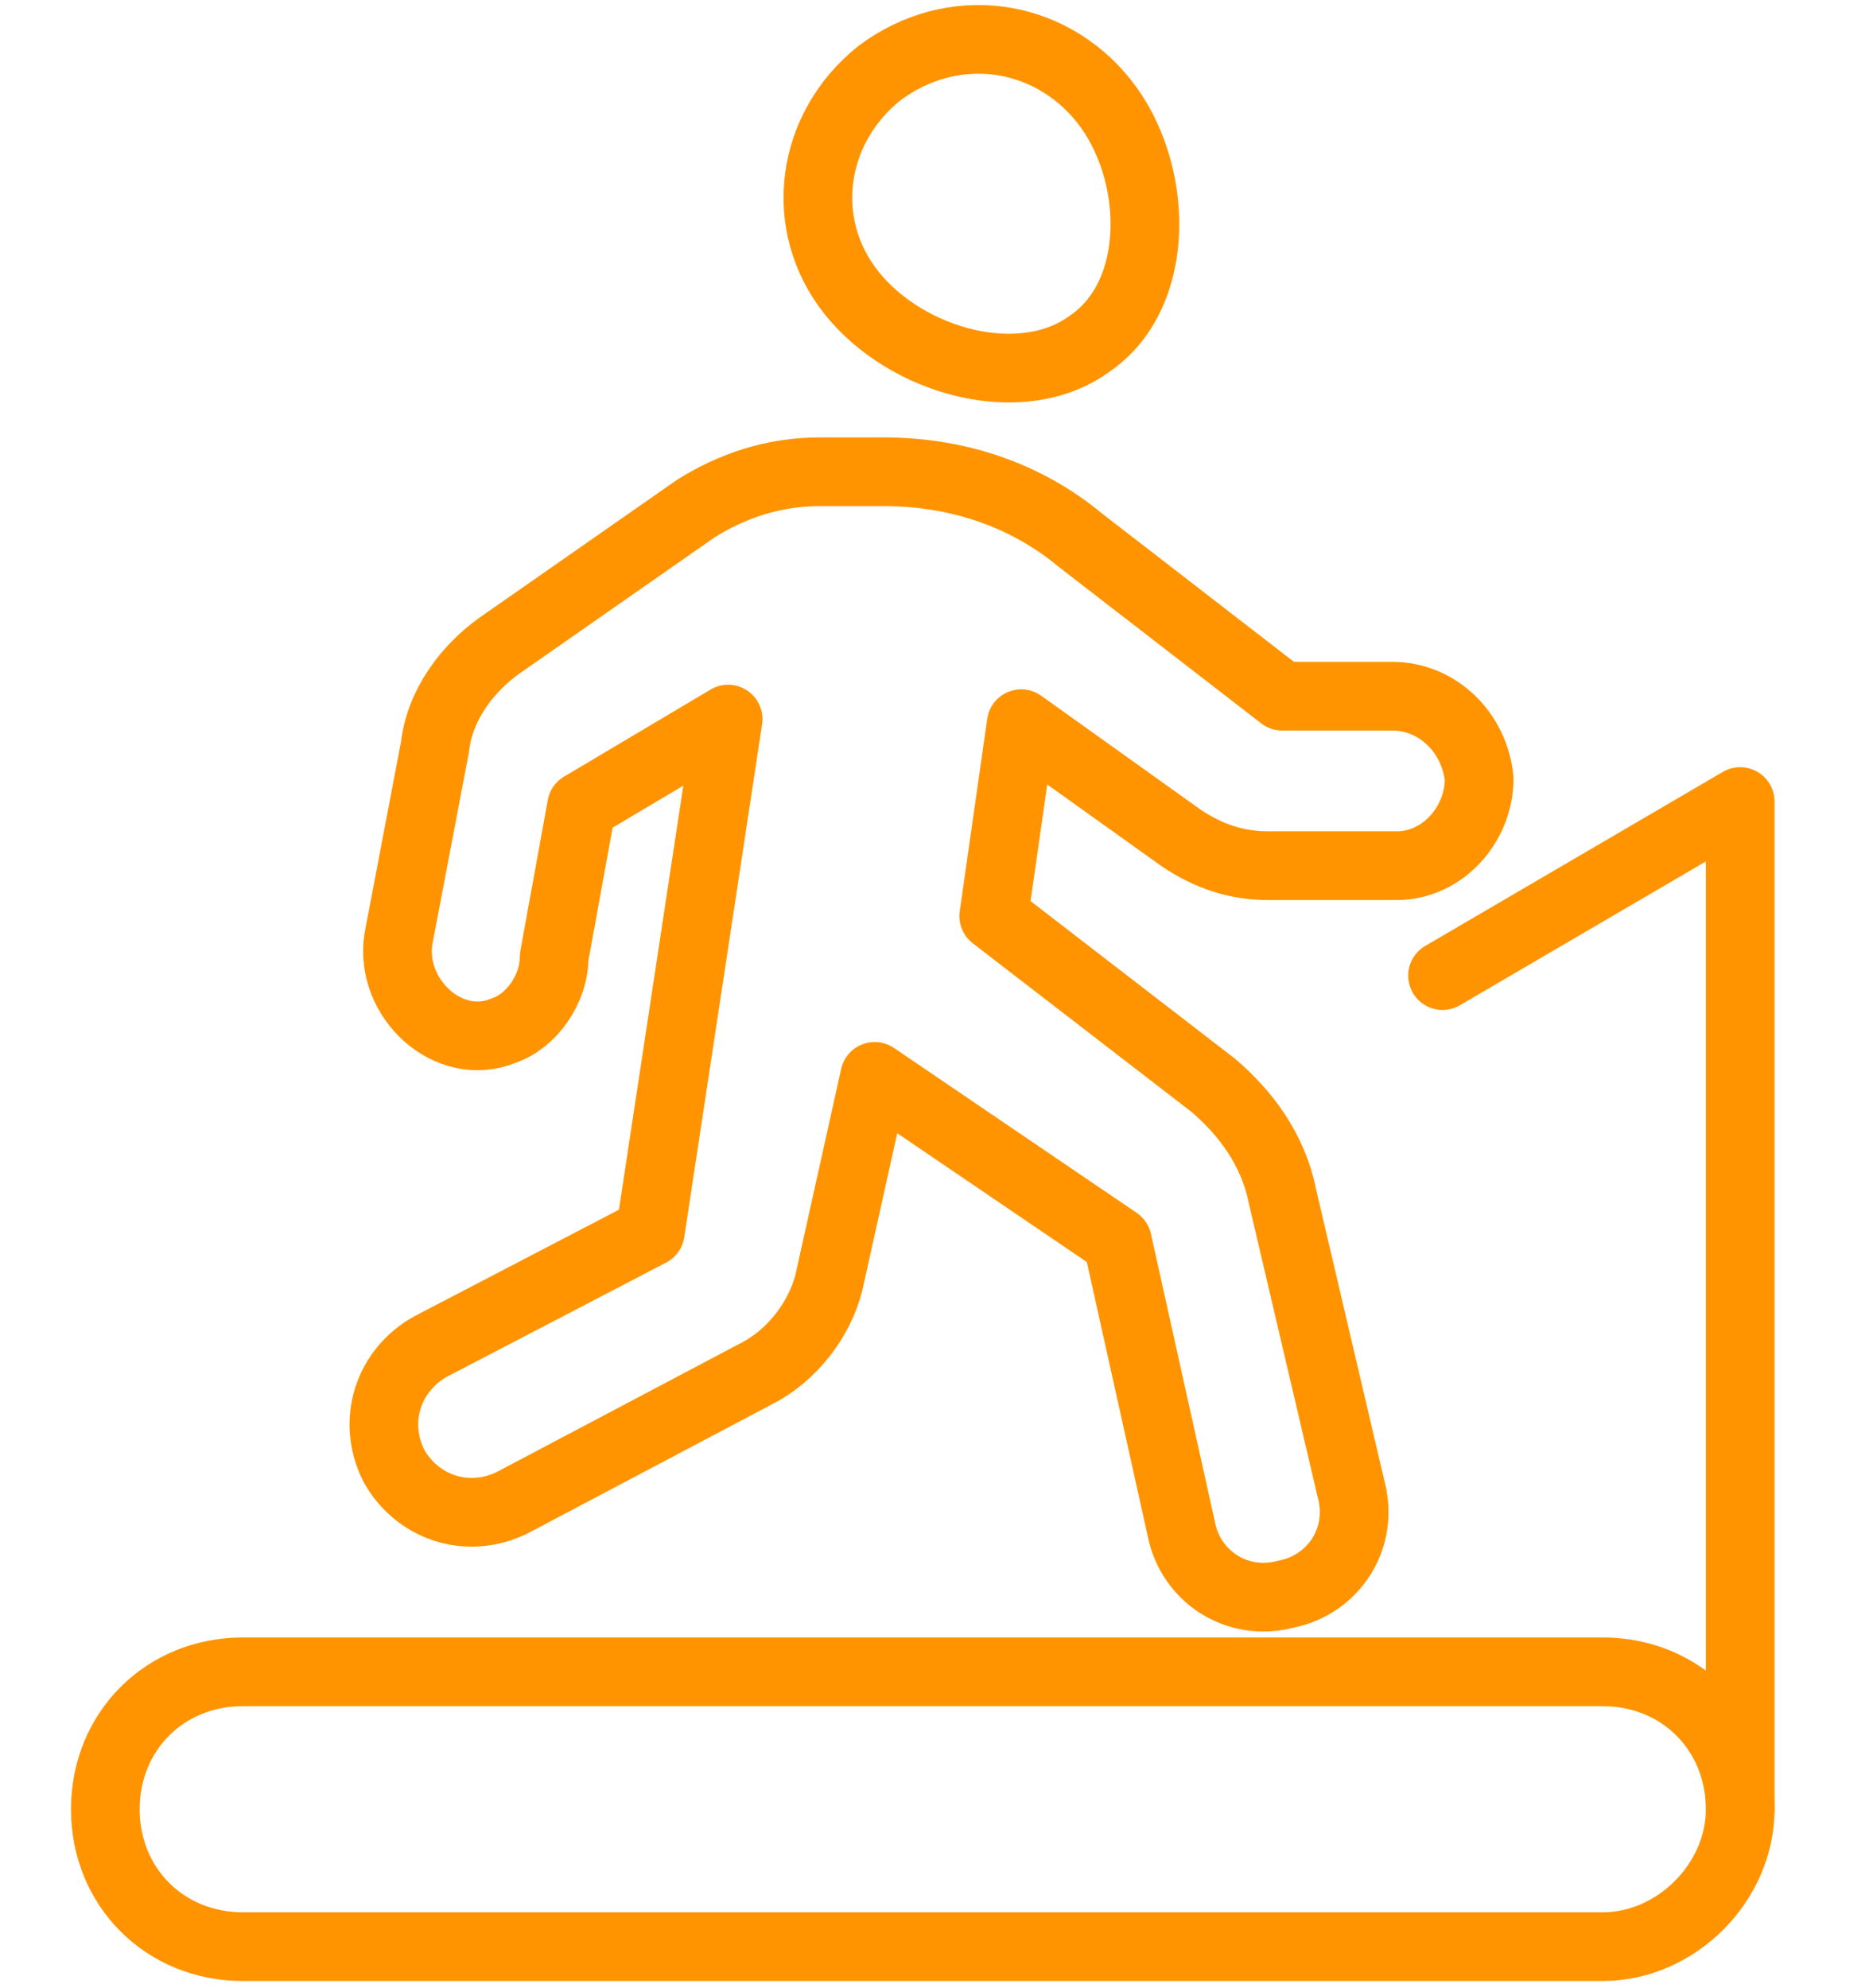 <?xml version="1.0" encoding="utf-8"?>
<!-- Generator: Adobe Illustrator 19.2.1, SVG Export Plug-In . SVG Version: 6.00 Build 0)  -->
<svg version="1.1" id="Layer_1" xmlns="http://www.w3.org/2000/svg" xmlns:xlink="http://www.w3.org/1999/xlink" x="0px" y="0px"
	 viewBox="0 0 40.9 43.4" style="enable-background:new 0 0 40.9 43.4;" xml:space="preserve">
<style type="text/css">
	.st0{fill:none;stroke:#FF9400;stroke-width:1.5;stroke-linecap:round;stroke-linejoin:round;}
</style>
<title>elipticky-icon</title>
<g>
	<polyline class="st0" points="38,39.5 38,17.5 31.5,21.3 	"/>
	<path class="st0" d="M35,42.5H5.3c-1.7,0-3-1.3-3-3v0c0-1.7,1.3-3,3-3H35c1.7,0,3,1.3,3,3v0C38,41.1,36.6,42.5,35,42.5z"/>
	<g>
		<path class="st0" d="M24.1,2.2c-1.2-1.5-3.3-1.8-4.9-0.6c-1.5,1.2-1.8,3.3-0.6,4.8c1.2,1.5,3.7,2.2,5.2,1.1
			C25.4,6.4,25.3,3.7,24.1,2.2z"/>
		<path class="st0" d="M30.4,15.2H28l-4.4-3.4c-1.2-1-2.7-1.5-4.3-1.5l-1.4,0c-1,0-1.9,0.3-2.7,0.8l-4.3,3c-0.7,0.5-1.3,1.3-1.4,2.2
			l-0.8,4.2c-0.2,1.3,1.1,2.5,2.3,2c0.6-0.2,1.1-0.9,1.1-1.6l0.6-3.3l3.2-1.9l-1.7,11.2l-4.8,2.5c-0.9,0.5-1.3,1.6-0.8,2.6l0,0
			c0.5,0.9,1.6,1.3,2.6,0.8l5.3-2.8c0.8-0.4,1.4-1.2,1.6-2l1-4.5l5.3,3.6l1.4,6.3c0.2,1,1.2,1.7,2.3,1.4l0,0c1-0.2,1.7-1.2,1.4-2.3
			L28,26.1c-0.2-1-0.8-1.8-1.5-2.4l-4.8-3.7l0.6-4.2l3.5,2.5c0.6,0.4,1.2,0.6,1.9,0.6h2.8c1,0,1.8-0.9,1.8-1.9
			C32.2,16,31.4,15.2,30.4,15.2z"/>
	</g>
</g>
</svg>

